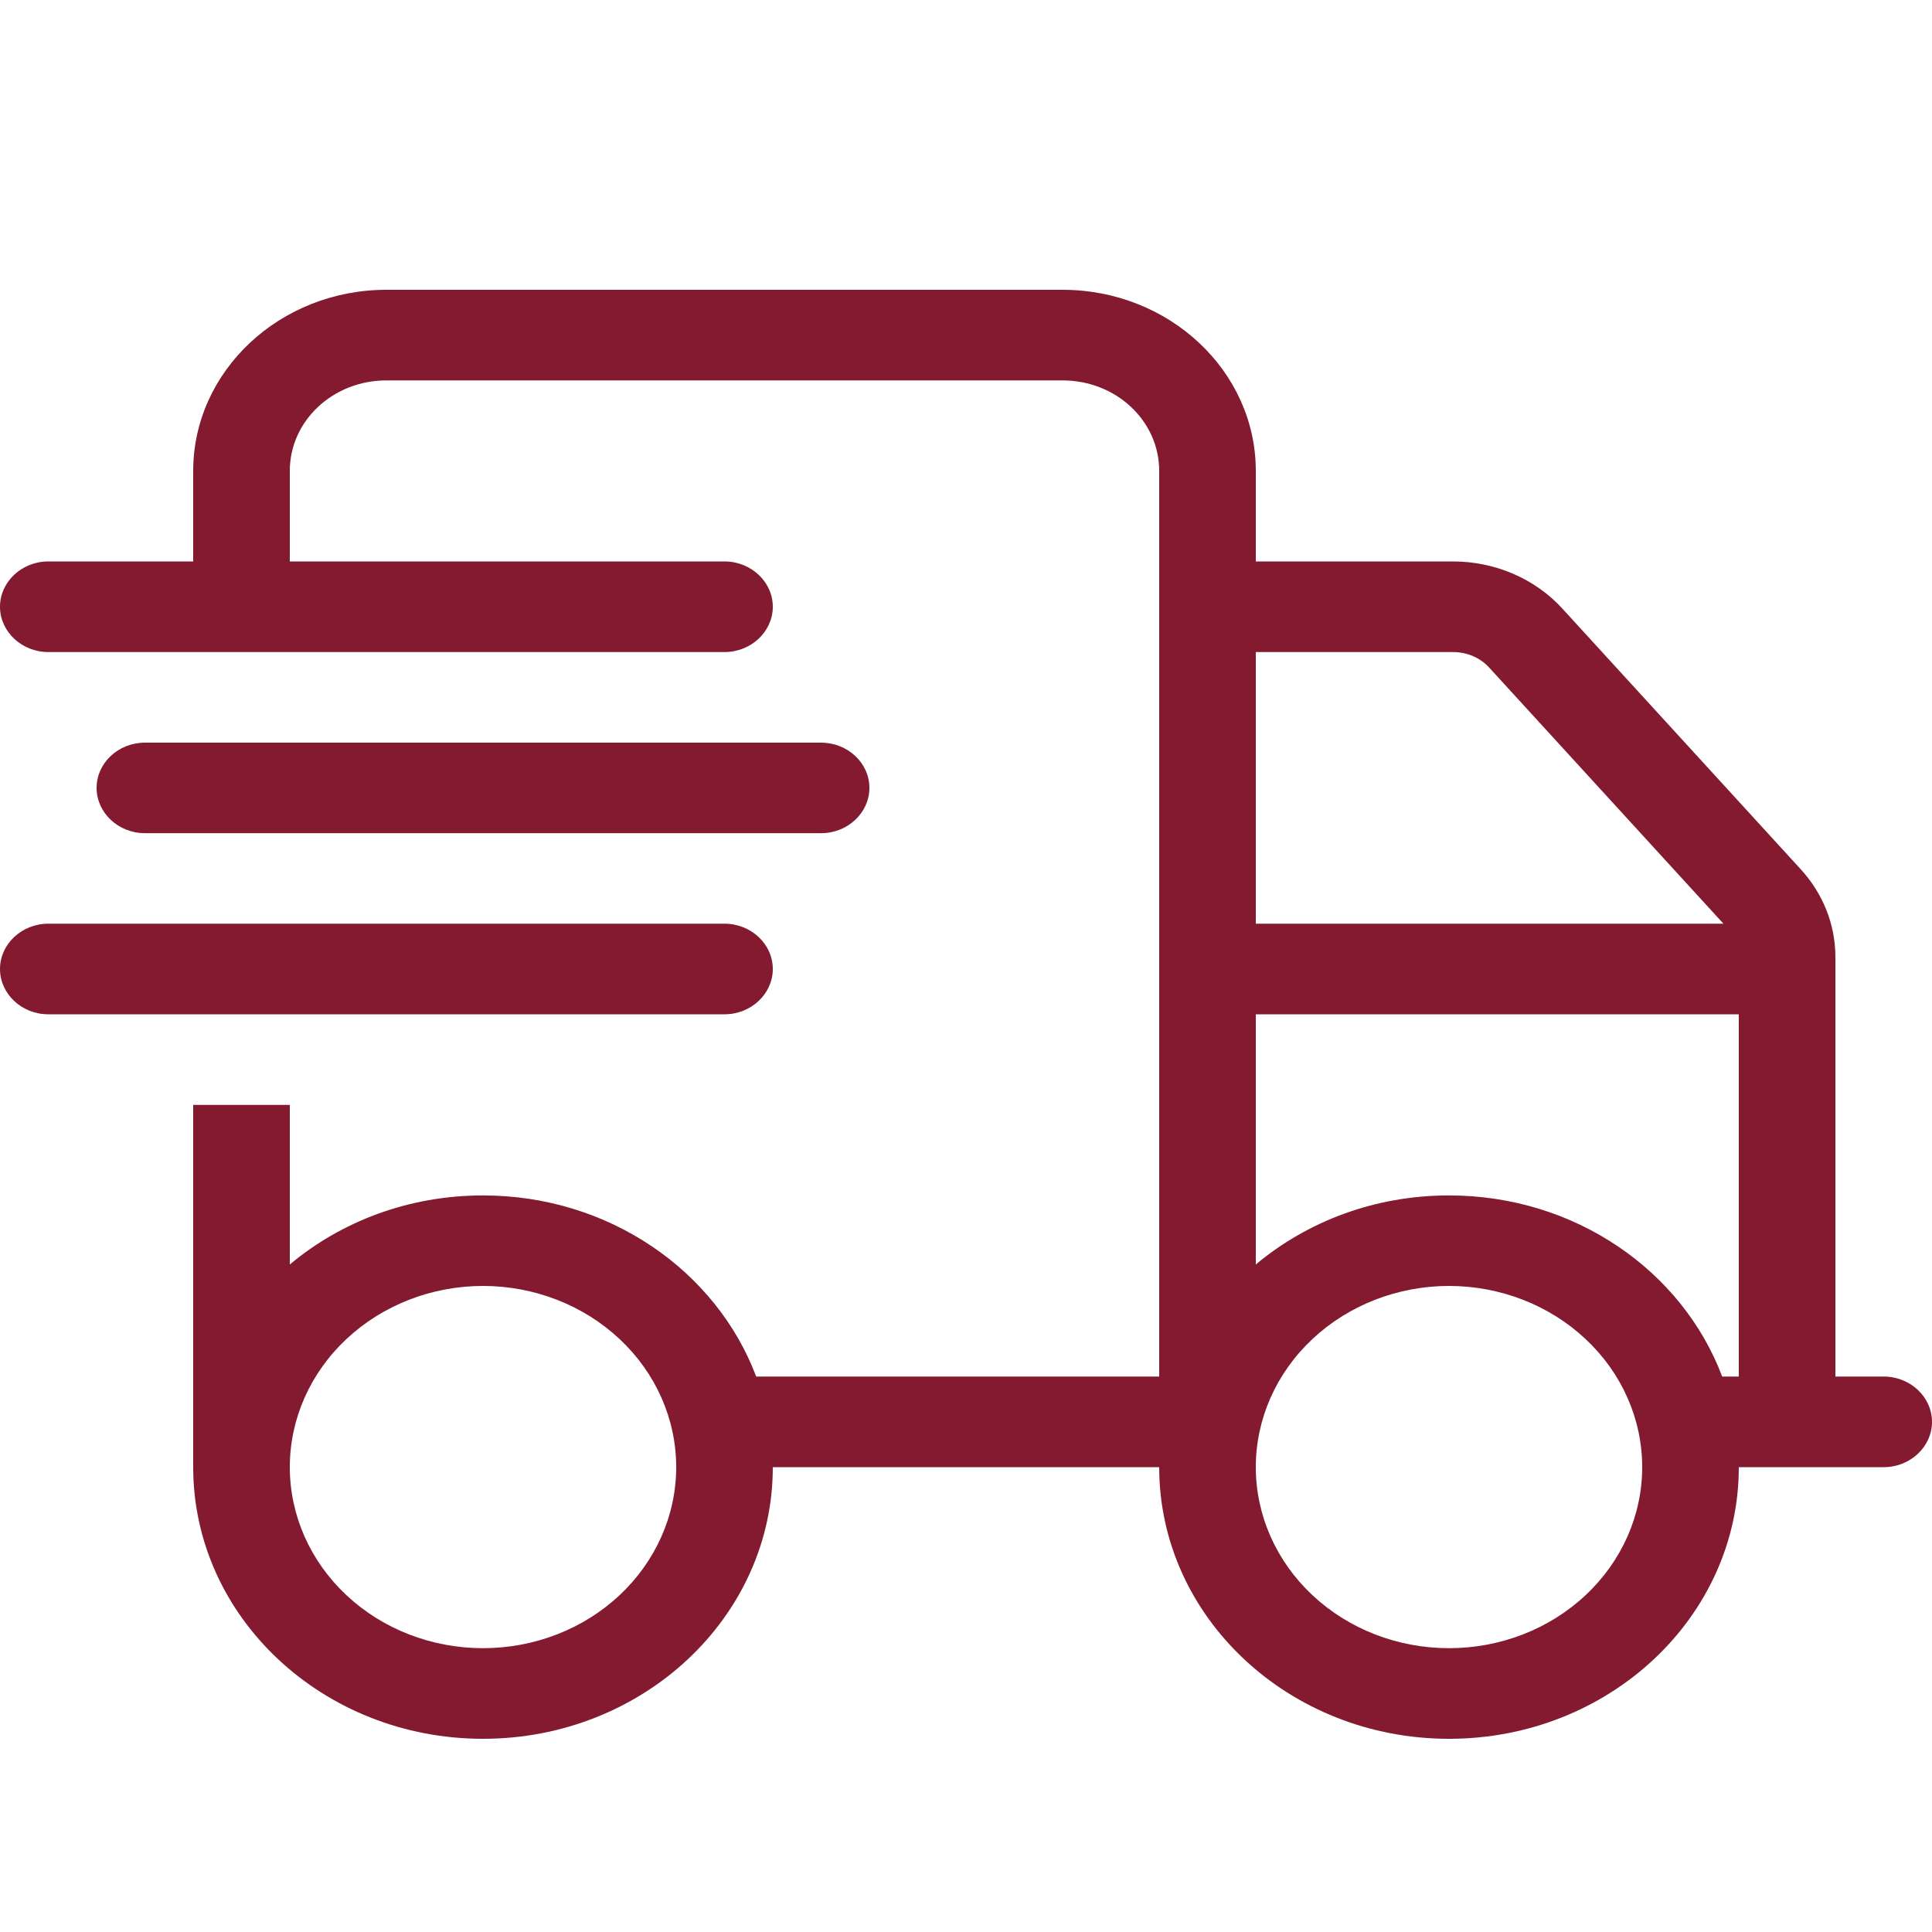 <svg width="20" height="20" viewBox="0 0 20 20" fill="none" xmlns="http://www.w3.org/2000/svg">
<g clip-path="url(#clip0_1392_1810)">
<path d="M4 3.938H11C11.553 3.938 12 4.356 12 4.875V14.25H7.828C7.416 13.157 6.306 12.375 5 12.375C4.231 12.375 3.531 12.645 3 13.09V11.438H2V14.25V15.188C2 16.74 3.344 18 5 18C6.656 18 8 16.74 8 15.188H12C12 16.74 13.344 18 15 18C16.656 18 18 16.74 18 15.188H19.5C19.775 15.188 20 14.977 20 14.719C20 14.461 19.775 14.25 19.5 14.25H19V9.908C19 9.571 18.872 9.249 18.637 8.994L16.178 6.305C15.894 5.991 15.478 5.812 15.041 5.812H13V4.875C13 3.841 12.103 3 11 3H4C2.897 3 2 3.841 2 4.875V5.812H0.5C0.225 5.812 0 6.023 0 6.281C0 6.539 0.225 6.75 0.5 6.75H7.5C7.775 6.75 8 6.539 8 6.281C8 6.023 7.775 5.812 7.5 5.812H3V4.875C3 4.356 3.447 3.938 4 3.938ZM17.841 9.562H13V6.75H15.041C15.188 6.75 15.325 6.809 15.419 6.914L17.841 9.562ZM13 10.5H18V14.25H17.828C17.416 13.157 16.306 12.375 15 12.375C14.231 12.375 13.531 12.645 13 13.09V10.5ZM3 15.188C3 14.69 3.211 14.213 3.586 13.862C3.961 13.51 4.47 13.312 5 13.312C5.53 13.312 6.039 13.51 6.414 13.862C6.789 14.213 7 14.69 7 15.188C7 15.685 6.789 16.162 6.414 16.513C6.039 16.865 5.53 17.062 5 17.062C4.47 17.062 3.961 16.865 3.586 16.513C3.211 16.162 3 15.685 3 15.188ZM15 13.312C15.53 13.312 16.039 13.51 16.414 13.862C16.789 14.213 17 14.69 17 15.188C17 15.685 16.789 16.162 16.414 16.513C16.039 16.865 15.53 17.062 15 17.062C14.47 17.062 13.961 16.865 13.586 16.513C13.211 16.162 13 15.685 13 15.188C13 14.69 13.211 14.213 13.586 13.862C13.961 13.51 14.47 13.312 15 13.312ZM1.5 7.688C1.225 7.688 1 7.898 1 8.156C1 8.414 1.225 8.625 1.5 8.625H8.5C8.775 8.625 9 8.414 9 8.156C9 7.898 8.775 7.688 8.5 7.688H1.5ZM0.5 9.562C0.225 9.562 0 9.773 0 10.031C0 10.289 0.225 10.5 0.5 10.5H7.5C7.775 10.5 8 10.289 8 10.031C8 9.773 7.775 9.562 7.5 9.562H0.5Z" fill="#831A30"/>
</g>
<defs>
<clipPath id="clip0_1392_1810">
<rect width="20" height="15" fill="white" transform="translate(0 3)"/>
</clipPath>
</defs>
</svg>
